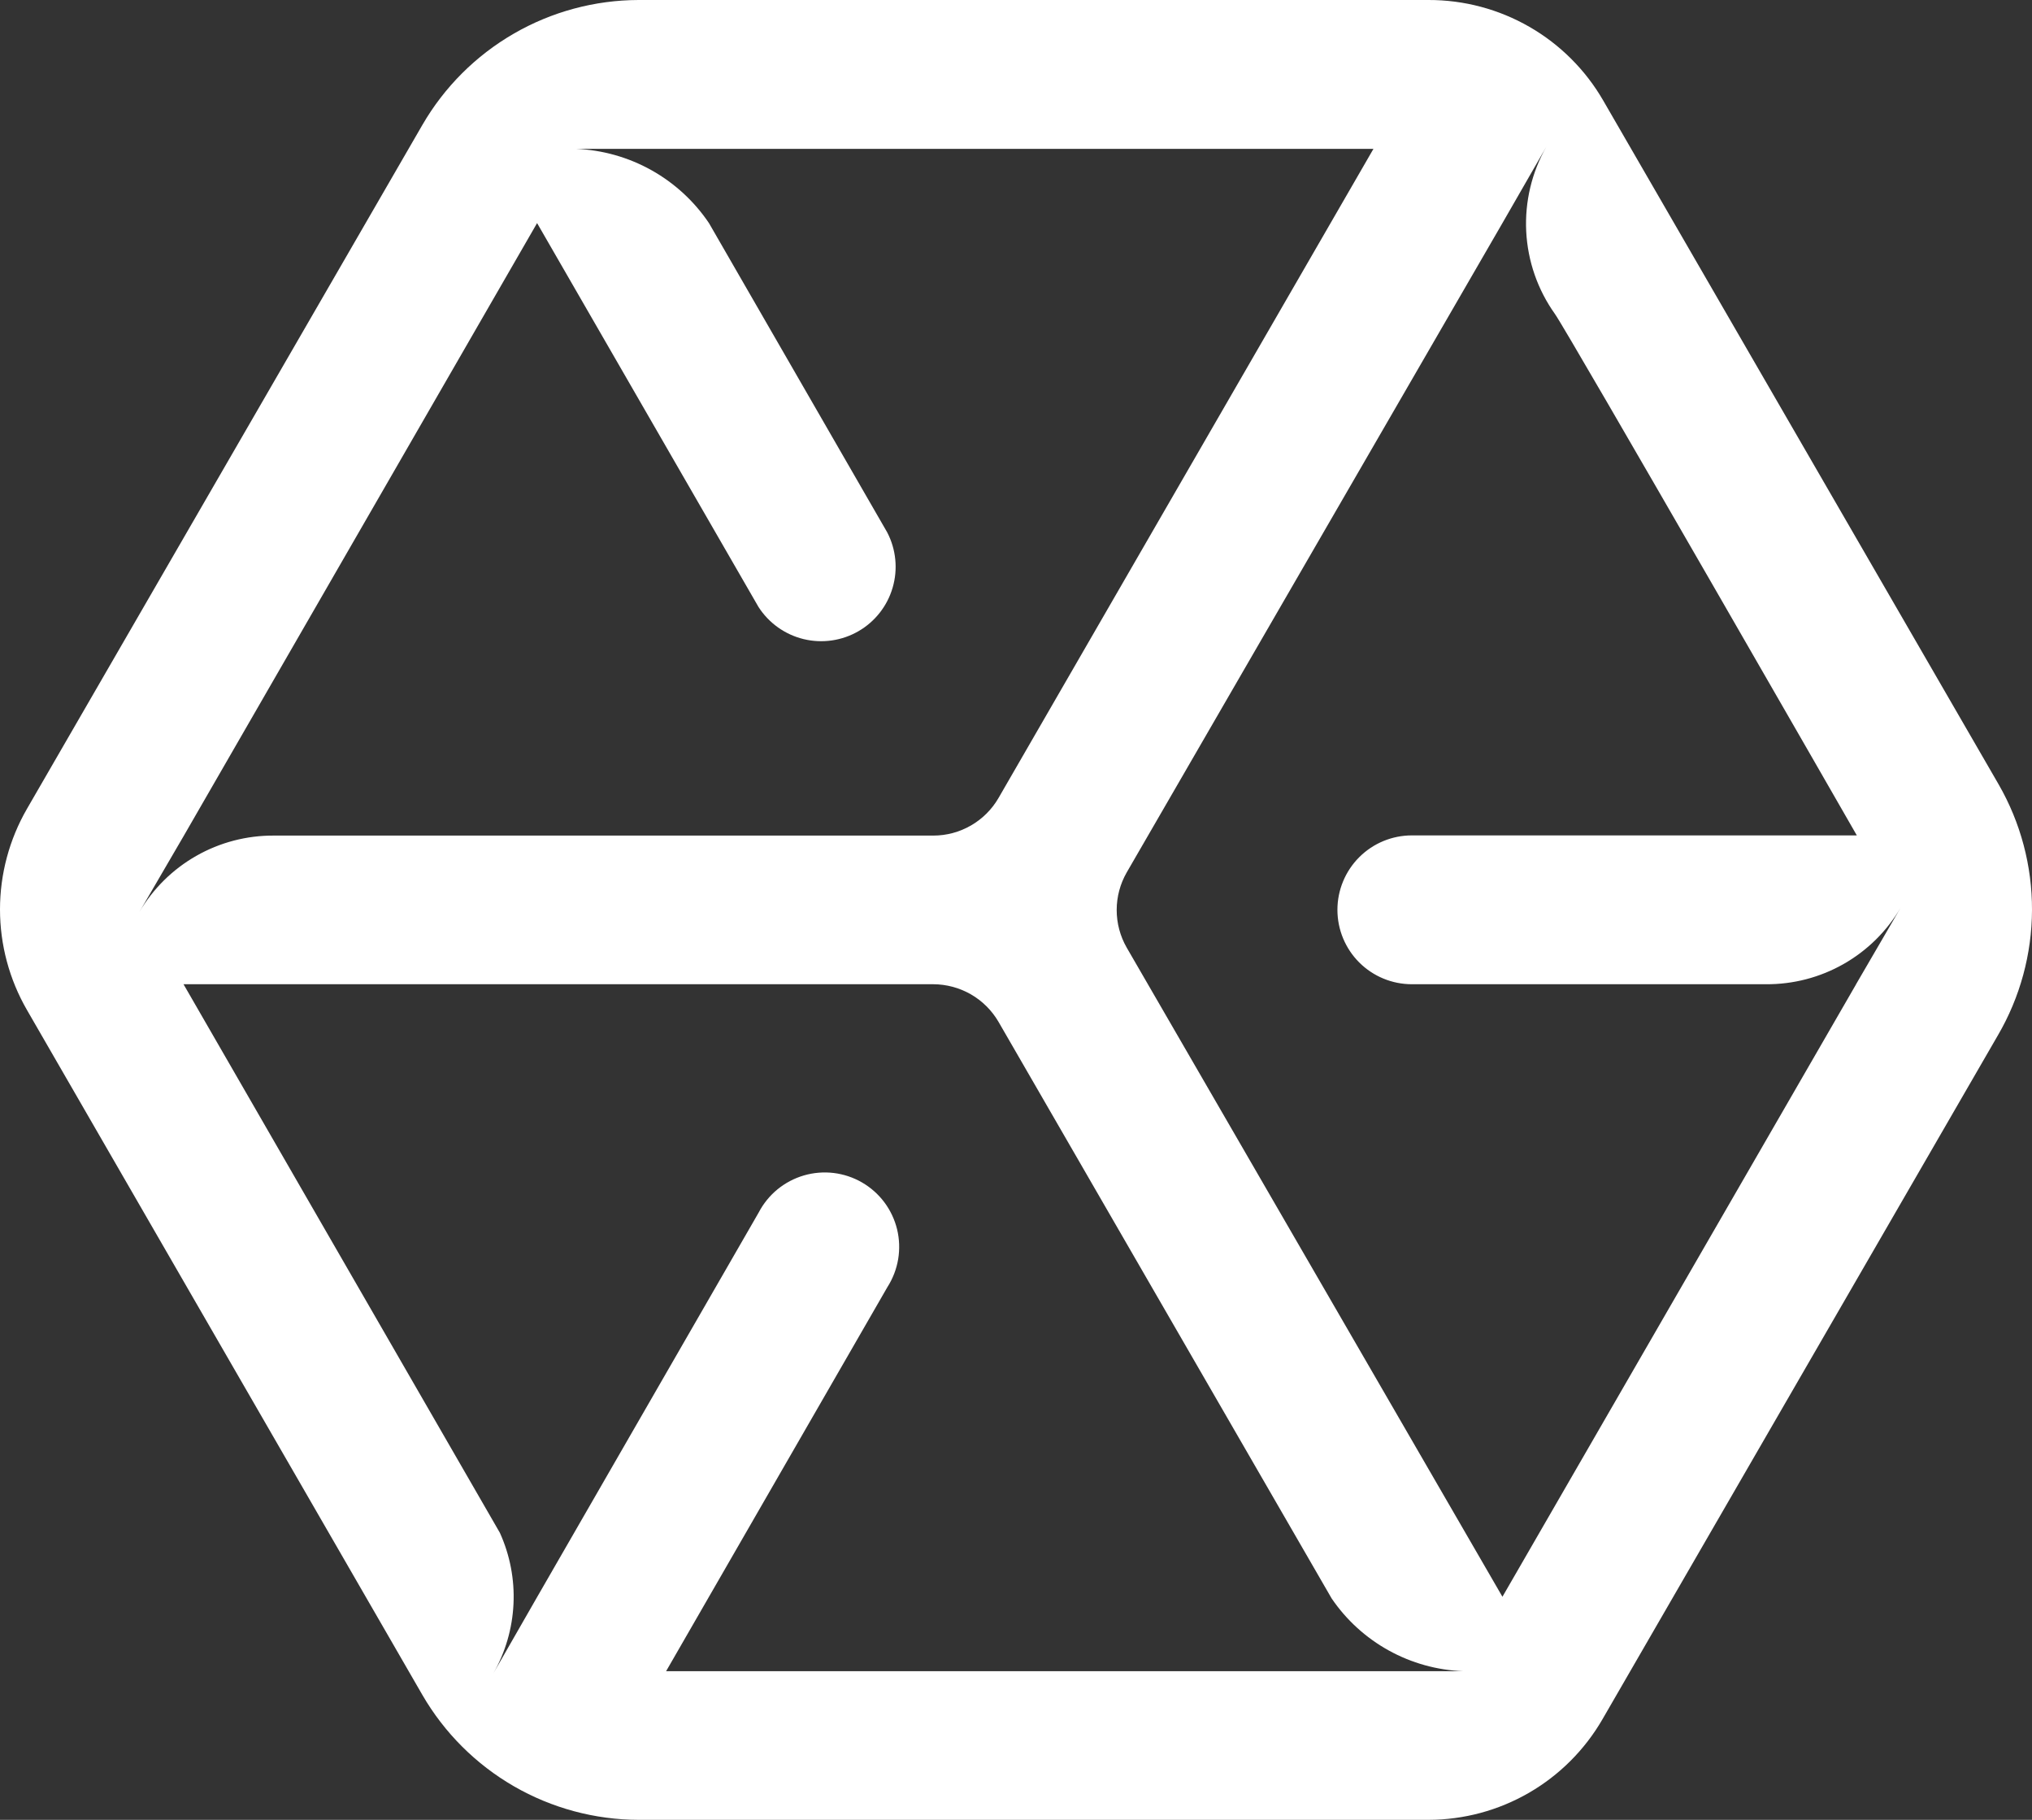 <svg width="67" height="60" viewBox="0 0 67 60" fill="none" xmlns="http://www.w3.org/2000/svg">
<rect x="0" y="0" width="67" height="60" fill="#333333" stroke="none"/>
<path d="M65.902 25.865L52.863 3.316C52.28 2.306 51.44 1.467 50.429 0.885C49.418 0.303 48.271 -0.002 47.104 1.29182e-05H21.054C19.609 0.004 18.191 0.386 16.941 1.109C15.69 1.832 14.651 2.869 13.927 4.119L0.889 26.667C0.307 27.676 0 28.819 0 29.983C0 31.148 0.307 32.291 0.889 33.299L13.927 55.882C14.652 57.132 15.692 58.17 16.944 58.893C18.195 59.615 19.615 59.997 21.06 60H47.104C48.266 59.998 49.408 59.69 50.414 59.108C51.42 58.526 52.255 57.69 52.837 56.684L65.875 34.135C66.607 32.881 66.995 31.456 67 30.004C67.005 28.552 66.626 27.124 65.902 25.865ZM4.591 30.076L6.064 27.549L17.709 7.355L25.008 20.009C25.349 20.541 25.882 20.922 26.496 21.071C27.11 21.22 27.758 21.127 28.305 20.811C28.852 20.495 29.257 19.98 29.433 19.373C29.61 18.767 29.546 18.116 29.255 17.555L23.376 7.355C22.889 6.633 22.238 6.035 21.478 5.61C20.717 5.185 19.867 4.945 18.997 4.908H45.286L32.924 26.309C32.706 26.686 32.392 26.999 32.015 27.216C31.638 27.434 31.21 27.549 30.774 27.549H9.03C8.134 27.544 7.251 27.774 6.472 28.218C5.693 28.661 5.044 29.302 4.591 30.076ZM45.286 55.099H21.963L29.262 42.432C29.44 42.153 29.56 41.84 29.615 41.513C29.669 41.186 29.657 40.851 29.579 40.529C29.5 40.207 29.357 39.904 29.159 39.639C28.96 39.373 28.709 39.151 28.422 38.985C28.135 38.819 27.817 38.713 27.488 38.673C27.159 38.634 26.825 38.661 26.506 38.754C26.188 38.847 25.892 39.003 25.635 39.213C25.379 39.424 25.168 39.684 25.015 39.978L17.716 52.645L16.263 55.178C16.664 54.477 16.893 53.691 16.931 52.884C16.97 52.077 16.815 51.272 16.482 50.536L6.051 32.45H30.774C31.21 32.452 31.637 32.567 32.014 32.784C32.392 33.002 32.705 33.315 32.924 33.691L43.906 52.698C44.39 53.41 45.035 53.998 45.789 54.415C46.543 54.832 47.384 55.066 48.245 55.099H45.286ZM61.197 32.457L49.539 52.645L37.151 31.244C36.934 30.866 36.82 30.439 36.82 30.003C36.82 29.568 36.934 29.141 37.151 28.763L49.539 7.355L50.992 4.828C50.506 5.679 50.274 6.652 50.323 7.631C50.373 8.61 50.701 9.554 51.271 10.353C51.689 10.936 61.224 27.543 61.224 27.543H46.553C45.902 27.543 45.278 27.801 44.817 28.262C44.357 28.722 44.098 29.346 44.098 29.997C44.098 30.648 44.357 31.272 44.817 31.732C45.278 32.192 45.902 32.45 46.553 32.45H58.298H58.231C59.128 32.456 60.011 32.226 60.79 31.782C61.569 31.339 62.218 30.698 62.67 29.924L61.191 32.464L61.197 32.457Z" fill="white"/>
</svg>
